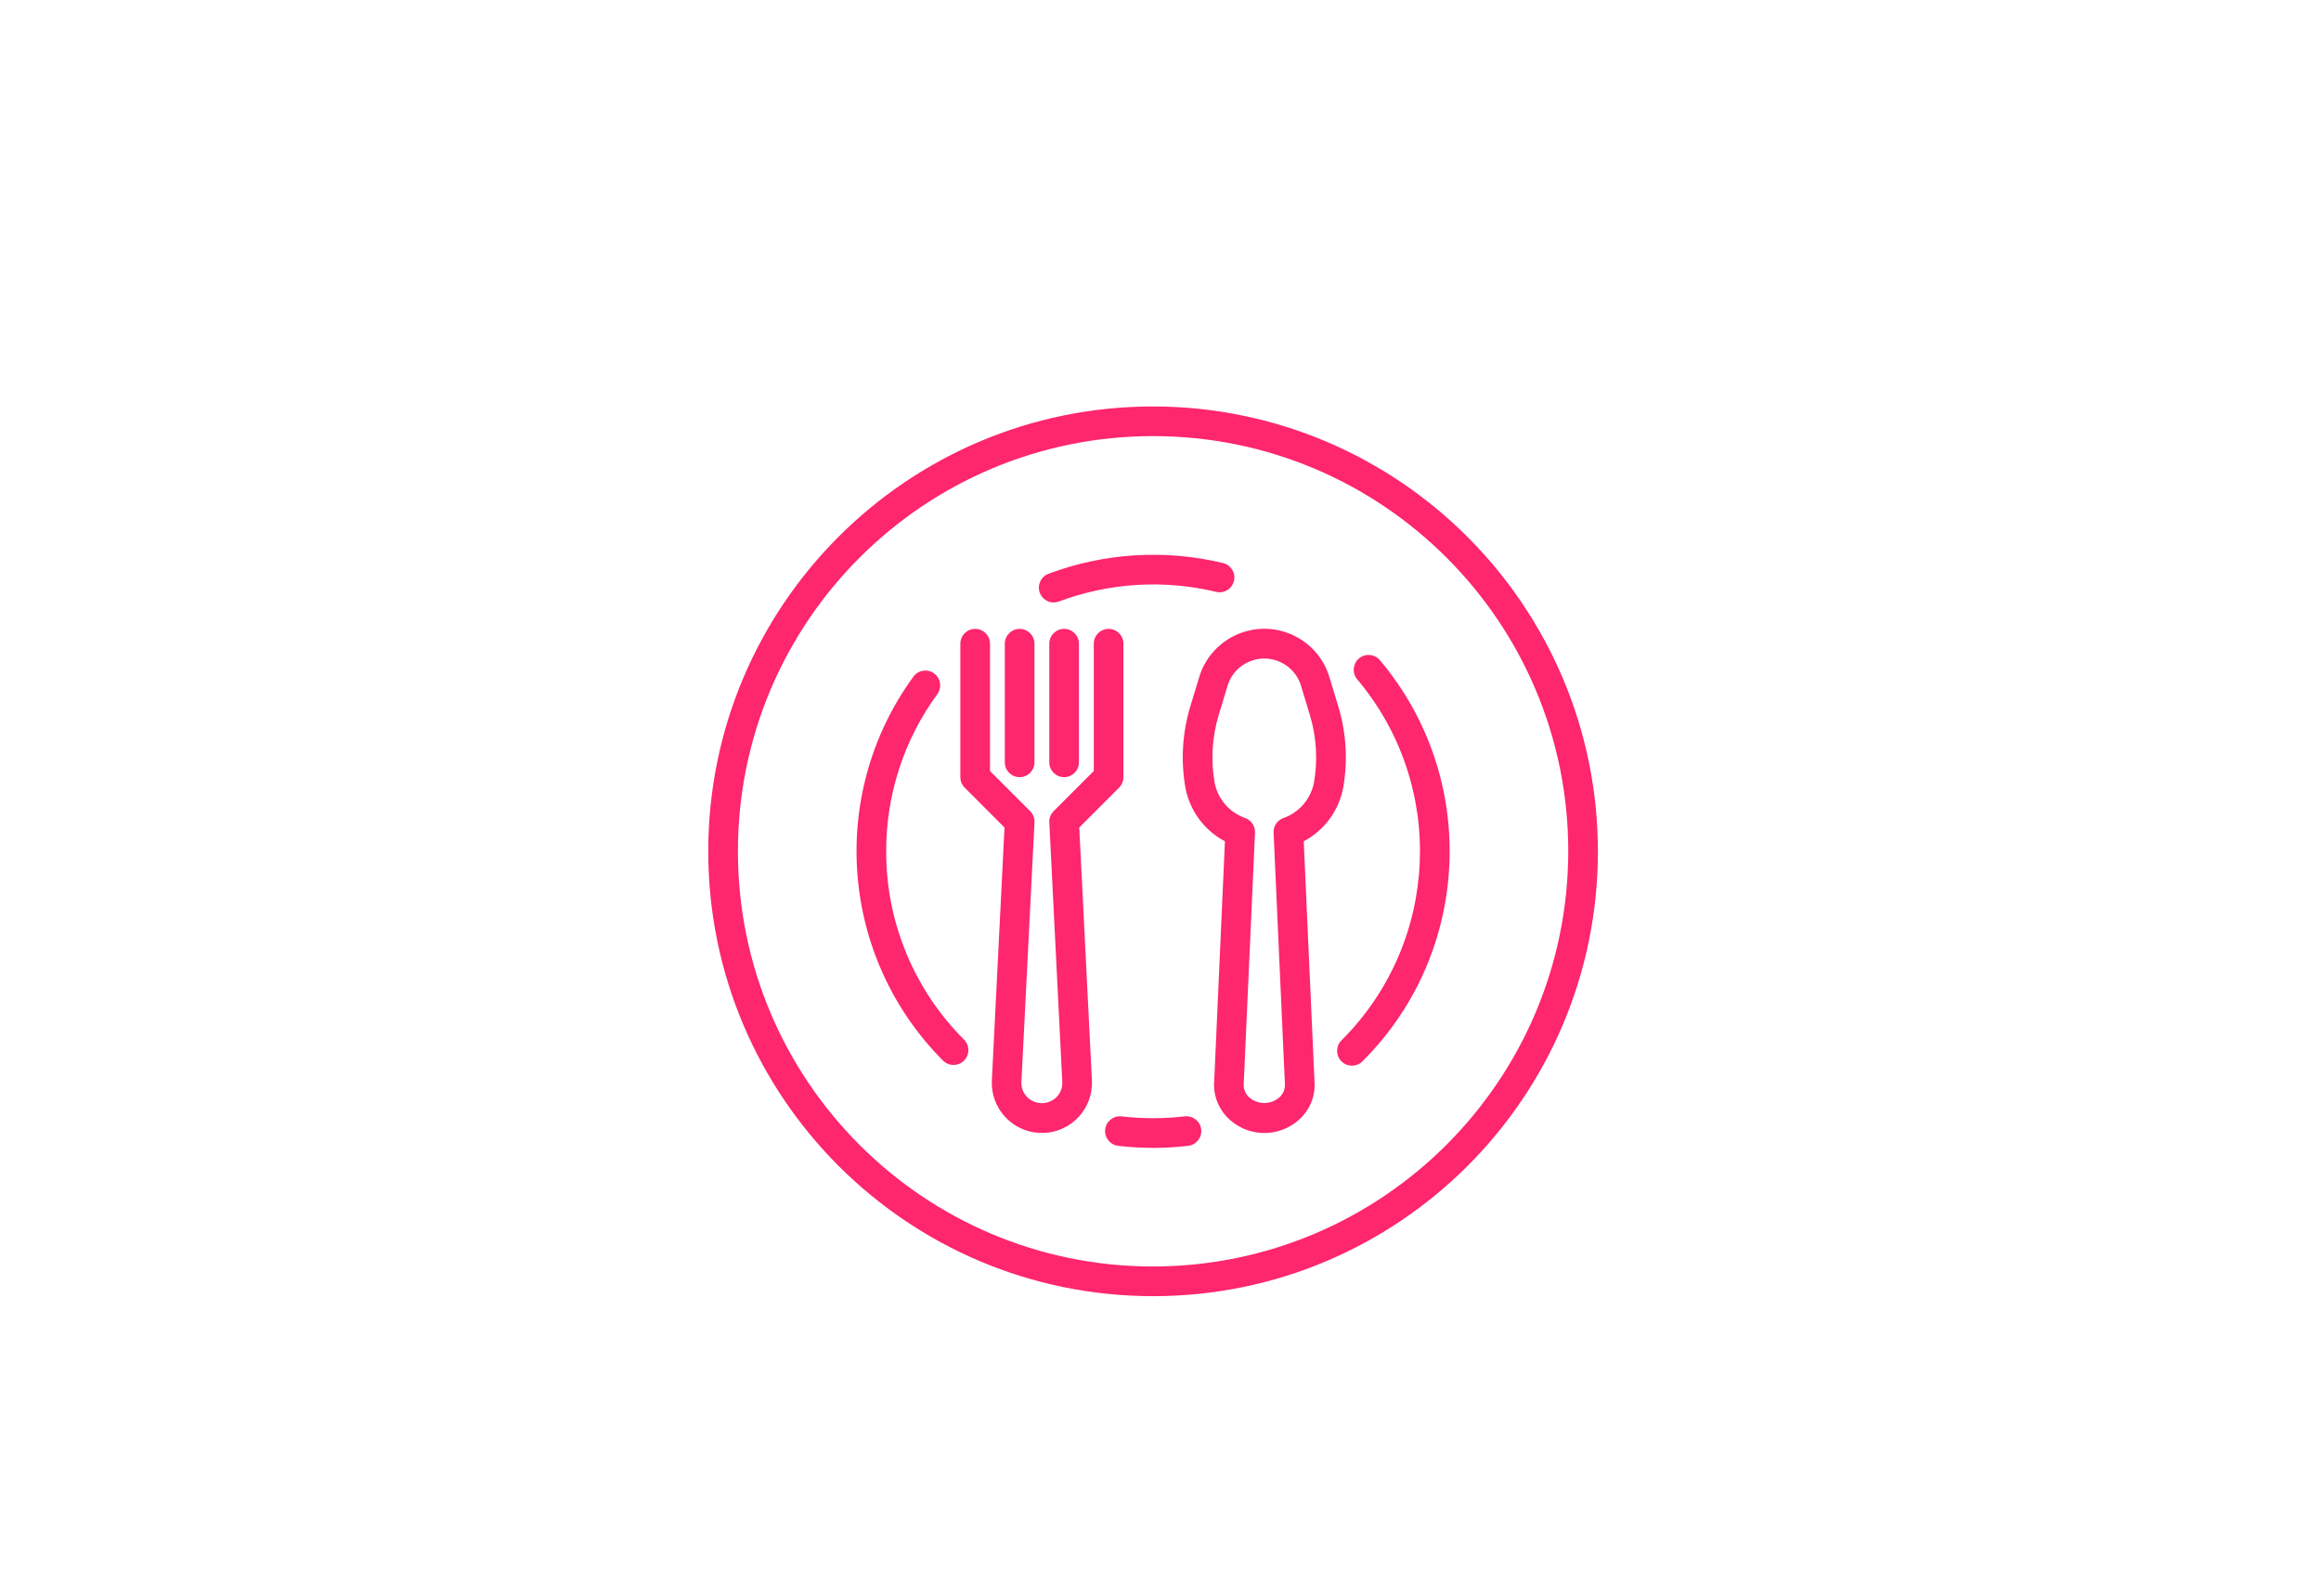 <?xml version="1.0" encoding="UTF-8"?><svg id="_レイヤー_2" xmlns="http://www.w3.org/2000/svg" viewBox="0 0 240 165"><defs><style>.cls-1{fill:#fe266d;}.cls-2{fill:none;opacity:.5;}</style></defs><g id="txt"><path class="cls-1" d="M138.38,73.031l-.984-3.24c-1.25-3.68-5.247-5.65-8.927-4.399-2.07.703-3.696,2.329-4.399,4.399l-.984,3.24c-.828,2.732-1.002,5.621-.507,8.433.451,2.367,1.954,4.401,4.084,5.527l-1.102,24.643c-.148,1.375.299,2.749,1.227,3.775,1.996,2.183,5.383,2.335,7.566.339.118-.108.231-.221.339-.339.907-.997,1.353-2.33,1.227-3.672l-1.109-24.749c2.128-1.127,3.628-3.159,4.078-5.524.495-2.812.321-5.7-.507-8.433ZM135.867,80.93c-.332,1.701-1.544,3.096-3.181,3.663-.622.234-1.022.841-.992,1.504l1.165,25.882c.054.508-.114,1.014-.46,1.389-.923.914-2.41.914-3.333,0-.363-.406-.528-.951-.451-1.49l1.156-25.781c.03-.663-.37-1.27-.992-1.504-1.637-.567-2.849-1.962-3.181-3.663-.41-2.334-.266-4.732.422-7.001l.984-3.241c.762-2.059,3.048-3.111,5.108-2.35,1.089.403,1.947,1.261,2.35,2.35l.984,3.241c.686,2.268.831,4.666.422,7.001Z"/><path class="cls-1" d="M114.634,65.025c-.847,0-1.533.686-1.533,1.533v13.164l-4.15,4.15c-.307.306-.47.728-.449,1.161l1.342,26.831c.032.579-.178,1.145-.58,1.562-.839.847-2.206.853-3.053.013-.005-.004-.009-.009-.013-.013-.402-.418-.612-.984-.58-1.562l1.351-26.831c.021-.433-.141-.854-.448-1.161l-4.152-4.15v-13.164c0-.847-.686-1.533-1.533-1.533s-1.533.686-1.533,1.533v13.799c0,.407.162.797.449,1.084l4.118,4.12-1.308,26.155c-.139,2.857,2.064,5.286,4.921,5.425,2.857.139,5.286-2.064,5.425-4.921.008-.168.008-.336,0-.504l-1.308-26.155,4.118-4.12c.287-.287.449-.677.449-1.084v-13.799c0-.847-.686-1.533-1.533-1.533Z"/><path class="cls-1" d="M105.435,65.025c-.847,0-1.533.686-1.533,1.533v12.266c0,.847.686,1.533,1.533,1.533s1.533-.686,1.533-1.533v-12.266c0-.847-.686-1.533-1.533-1.533Z"/><path class="cls-1" d="M110.034,65.025c-.847,0-1.533.686-1.533,1.533v12.266c0,.847.686,1.533,1.533,1.533s1.533-.686,1.533-1.533v-12.266c0-.847-.686-1.533-1.533-1.533Z"/><path class="cls-1" d="M119.234,42.027c-25.403,0-45.997,20.593-45.997,45.997s20.593,45.997,45.997,45.997,45.997-20.593,45.997-45.997c-.029-25.391-20.605-45.968-45.997-45.997ZM119.234,130.953c-23.71,0-42.93-19.22-42.93-42.93s19.22-42.93,42.93-42.93,42.93,19.22,42.93,42.93c-.027,23.698-19.232,42.903-42.93,42.93Z"/><path class="cls-1" d="M124.211,116.804c-.082-.843-.832-1.459-1.675-1.377-.02.002-.039.004-.059.007l.006-.002c-2.159.251-4.339.251-6.498,0-.841-.099-1.603.503-1.702,1.345-.099.841.503,1.603,1.345,1.702,2.394.28,4.812.28,7.206,0,.843-.082,1.459-.832,1.377-1.675Z"/><path class="cls-1" d="M142.692,68.266c-.544-.649-1.511-.734-2.16-.189-.002.002-.004.004-.007.005-.647.546-.73,1.513-.184,2.16,9.244,10.974,8.537,27.201-1.627,37.329-.6.598-.602,1.569-.004,2.169.598.6,1.569.602,2.169.004,11.295-11.252,12.083-29.284,1.812-41.478Z"/><path class="cls-1" d="M108.96,62.293c-.001,0-.002-0-.003-0-.002,0-.003 0-.005 0h.008Z"/><path class="cls-1" d="M126.466,58.216c-5.992-1.436-12.276-1.05-18.048,1.109-.793.298-1.193,1.182-.895,1.975.225.597.796.993,1.434.993.183-.001.365-.035.536-.099,5.197-1.944,10.856-2.291,16.252-.997.823.199,1.652-.307,1.851-1.13.199-.823-.307-1.652-1.13-1.851Z"/><path class="cls-1" d="M99.684,107.495c-5.169-5.16-8.065-12.168-8.048-19.472-.015-5.835,1.833-11.523,5.276-16.234.509-.677.373-1.638-.304-2.147s-1.638-.373-2.147.304c-.009.012-.018.024-.026.036-8.864,12.187-7.56,29.008,3.077,39.683.599.6,1.572.6,2.172.001.6-.599.6-1.572.001-2.172Z"/><rect class="cls-2" width="240" height="165"/></g></svg>